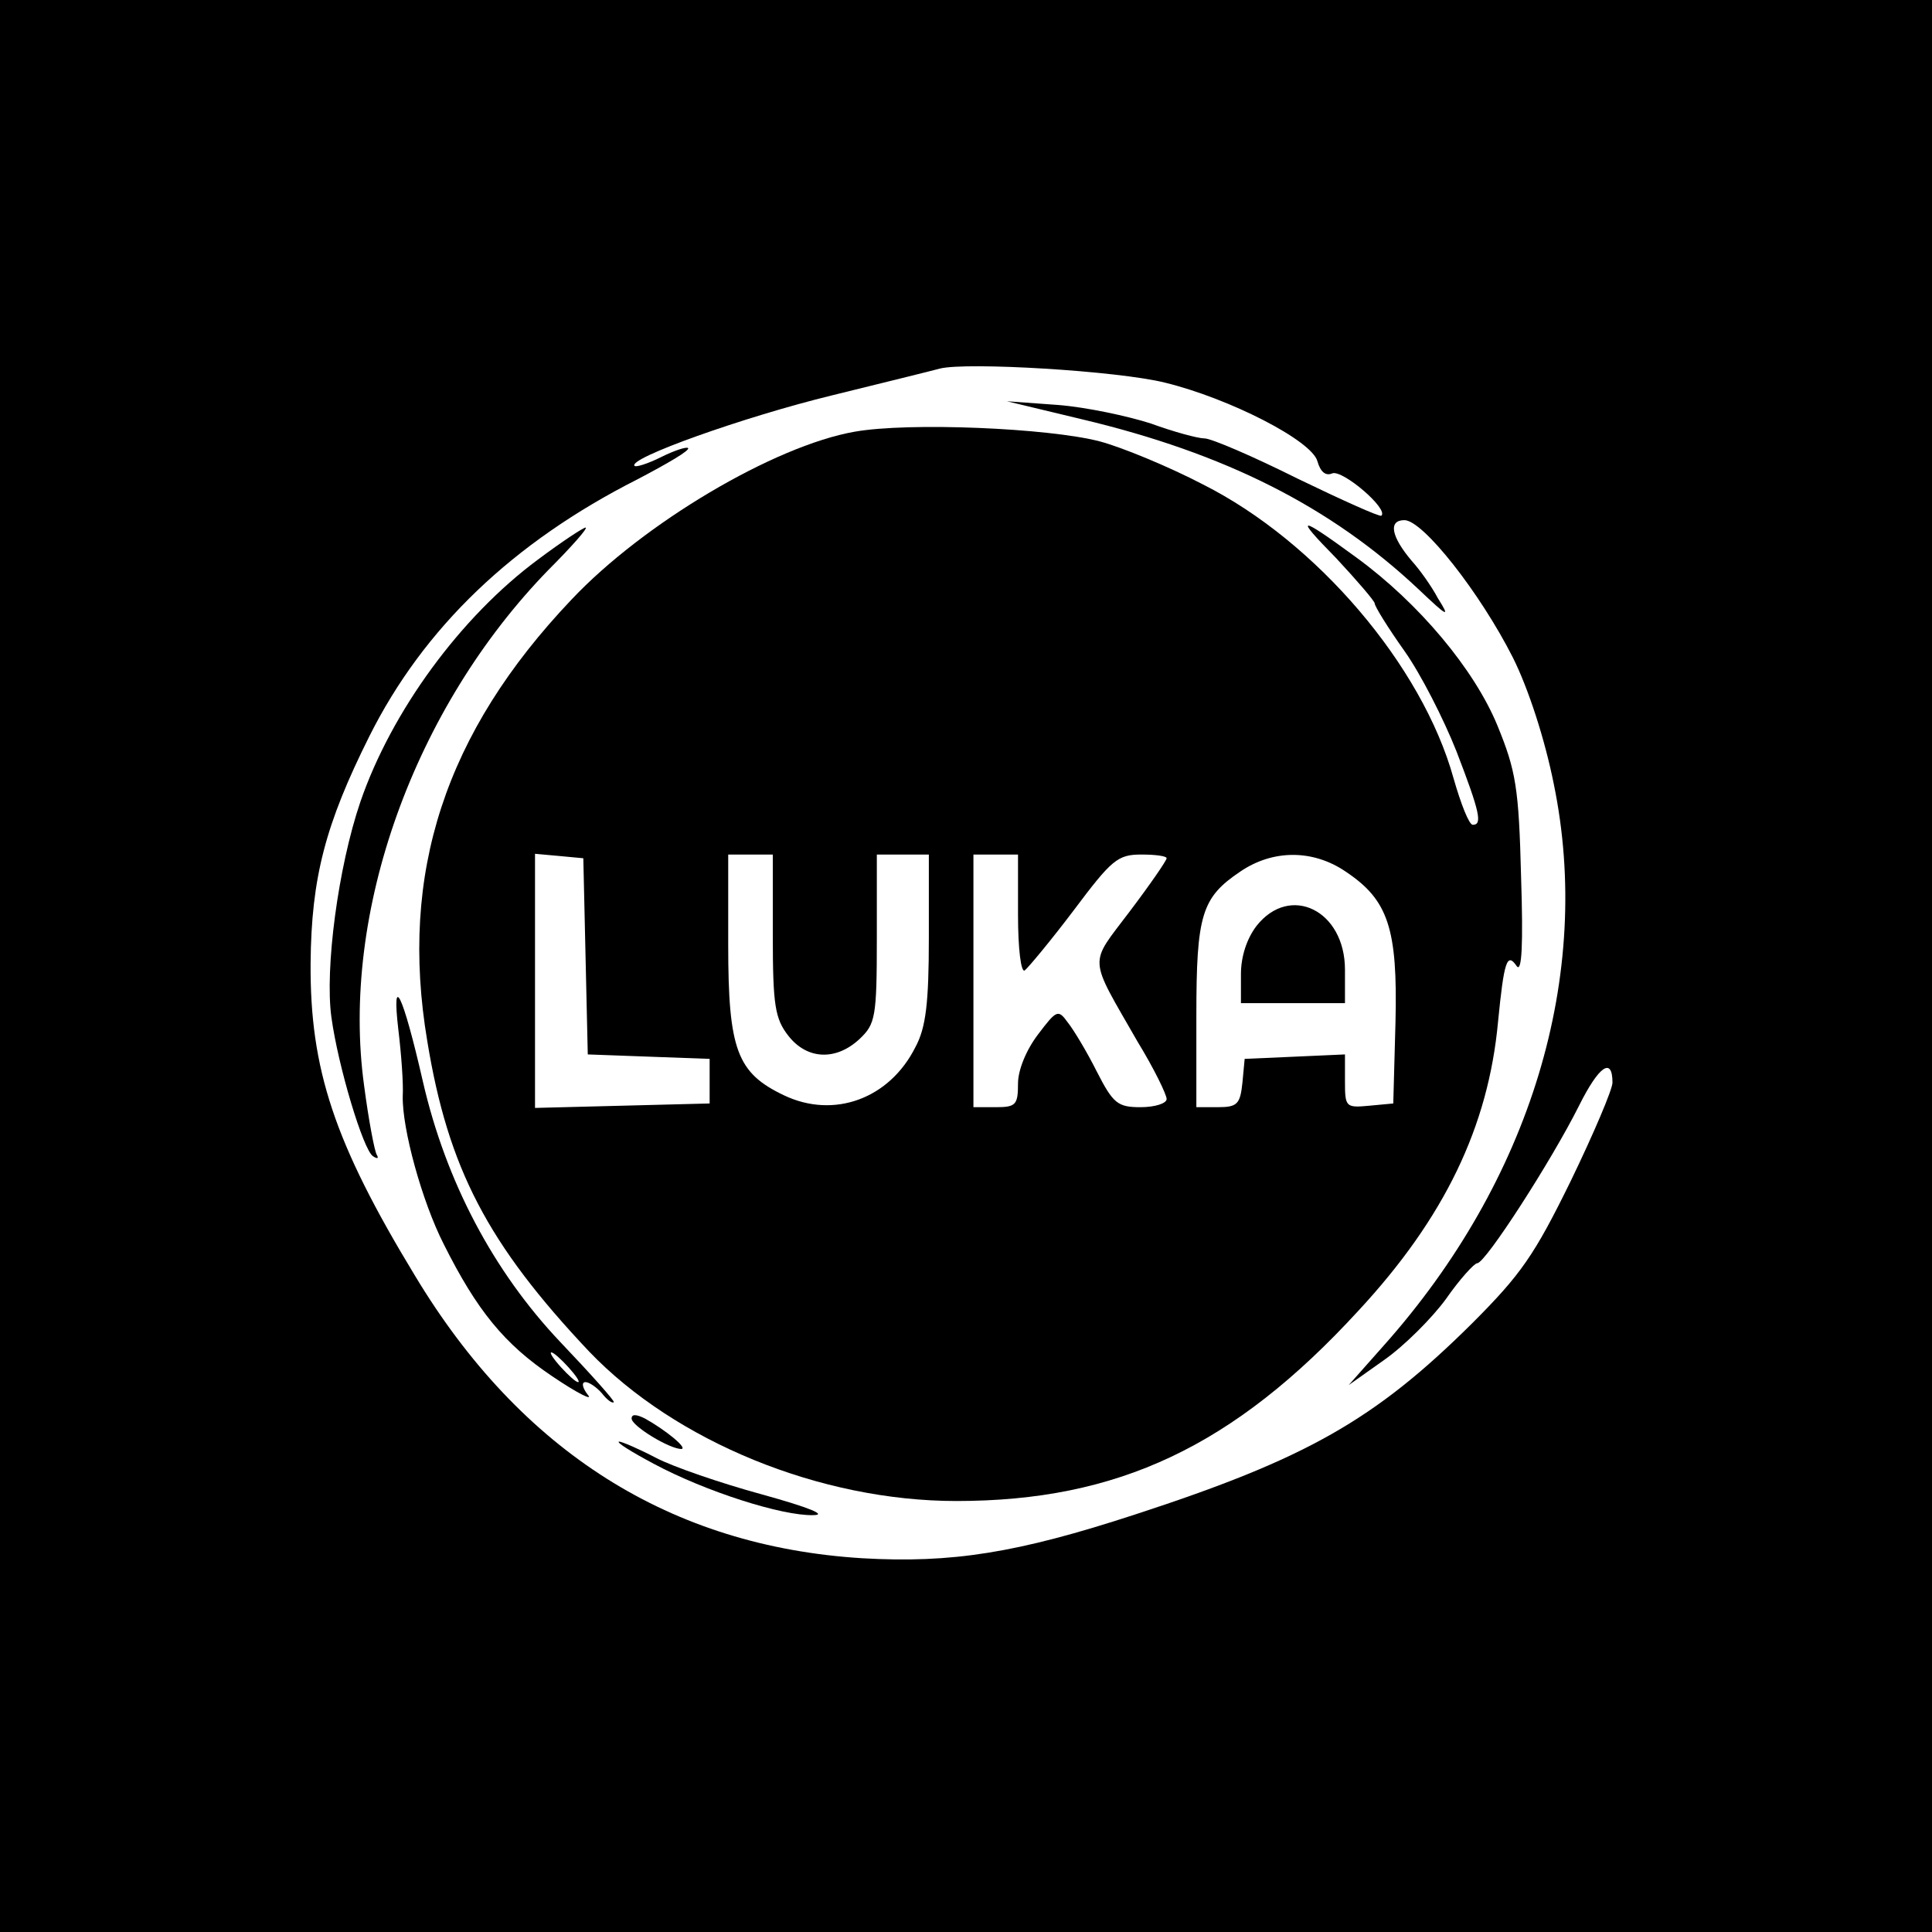 <?xml version="1.0" standalone="no"?>
<!DOCTYPE svg PUBLIC "-//W3C//DTD SVG 20010904//EN"
 "http://www.w3.org/TR/2001/REC-SVG-20010904/DTD/svg10.dtd">
<svg version="1.0" xmlns="http://www.w3.org/2000/svg"
 width="260pt" height="260pt" viewBox="0 0 260 260"
 preserveAspectRatio="xMidYMid meet">
<g transform="translate(0,260) scale(0.1,-0.1)"
fill="#000000" stroke="none">
<path d="M0 1300 l0 -1300 1300 0 1300 0 0 1300 0 1300 -1300 0 -1300 0 0
-1300z m1568 785 c86 -21 198 -78 205 -106 4 -14 11 -20 20 -16 14 5 76 -48
66 -57 -2 -2 -53 21 -113 50 -60 30 -116 54 -125 54 -9 0 -42 9 -72 20 -31 10
-87 22 -125 25 l-69 5 100 -24 c194 -46 336 -118 454 -229 40 -38 43 -39 26
-12 -9 17 -25 39 -35 50 -28 33 -32 55 -10 55 25 0 102 -98 146 -185 21 -42
43 -110 55 -170 53 -257 -31 -534 -229 -756 l-47 -53 48 34 c27 19 64 56 83
82 18 26 38 48 42 48 11 0 100 138 137 212 27 54 45 66 45 31 0 -9 -25 -68
-56 -132 -49 -100 -67 -126 -133 -192 -131 -130 -223 -182 -453 -257 -159 -52
-247 -66 -368 -59 -257 16 -459 143 -602 381 -108 178 -141 277 -140 420 1
115 20 187 79 305 73 146 193 261 361 346 40 21 71 39 68 42 -2 2 -18 -3 -36
-12 -18 -9 -34 -14 -36 -12 -10 10 147 66 266 95 69 17 134 33 145 36 36 9
239 -3 303 -19z"/>
<path d="M1150 2019 c-108 -19 -284 -123 -381 -226 -170 -179 -232 -368 -194
-594 28 -171 81 -273 218 -418 116 -121 311 -201 494 -201 217 0 373 73 541
256 116 125 175 248 188 389 8 81 12 94 25 75 7 -10 9 28 6 120 -3 120 -7 143
-32 204 -31 75 -105 164 -190 226 -78 57 -84 57 -27 -1 28 -30 52 -58 52 -61
0 -4 18 -33 40 -64 22 -31 53 -92 70 -135 32 -83 35 -99 22 -99 -5 0 -16 28
-26 63 -42 151 -184 318 -337 395 -46 24 -109 50 -139 58 -69 18 -257 26 -330
13z m-362 -706 l3 -132 82 -3 82 -3 0 -30 0 -30 -117 -3 -118 -3 0 171 0 171
33 -3 32 -3 3 -132z m252 28 c0 -94 3 -112 21 -135 25 -32 64 -34 96 -4 21 20
23 29 23 135 l0 113 35 0 35 0 0 -112 c0 -88 -4 -121 -18 -147 -35 -70 -110
-97 -177 -65 -63 30 -75 61 -75 202 l0 122 30 0 30 0 0 -109z m330 28 c0 -46
4 -78 9 -75 5 4 35 40 66 81 51 68 59 75 91 75 19 0 34 -2 34 -5 0 -3 -22 -35
-50 -72 -55 -73 -56 -58 11 -175 22 -36 39 -71 39 -77 0 -6 -16 -11 -35 -11
-31 0 -37 5 -59 48 -13 26 -31 56 -39 66 -13 18 -15 17 -40 -16 -16 -21 -27
-48 -27 -66 0 -29 -3 -32 -30 -32 l-30 0 0 170 0 170 30 0 30 0 0 -81z m441
58 c57 -38 70 -76 67 -202 l-3 -110 -32 -3 c-32 -3 -33 -2 -33 33 l0 36 -67
-3 -68 -3 -3 -32 c-3 -29 -7 -33 -33 -33 l-29 0 0 123 c0 136 7 159 59 194 44
30 98 30 142 0z"/>
<path d="M1691 1354 c-13 -17 -21 -41 -21 -65 l0 -39 70 0 70 0 0 45 c0 80
-74 116 -119 59z"/>
<path d="M724 1847 c-104 -77 -197 -204 -239 -326 -30 -88 -48 -225 -39 -290
9 -66 43 -179 56 -187 6 -4 8 -3 5 2 -3 5 -11 47 -17 93 -32 232 67 508 248
694 31 31 54 57 50 57 -3 0 -32 -19 -64 -43z"/>
<path d="M536 1215 c4 -33 7 -73 6 -90 -1 -44 26 -142 55 -199 45 -90 82 -135
146 -178 34 -23 56 -34 48 -25 -7 9 -9 17 -3 17 5 0 15 -7 22 -15 7 -9 14 -14
16 -12 2 1 -31 38 -72 81 -90 95 -154 216 -185 351 -27 118 -42 148 -33 70z
m229 -455 c10 -11 16 -20 13 -20 -3 0 -13 9 -23 20 -10 11 -16 20 -13 20 3 0
13 -9 23 -20z"/>
<path d="M850 691 c0 -10 51 -41 67 -41 9 1 -22 26 -49 41 -12 6 -18 6 -18 0z"/>
<path d="M880 630 c69 -37 172 -70 214 -69 20 0 -4 10 -69 28 -55 15 -119 37
-142 49 -23 12 -46 22 -50 22 -4 -1 17 -14 47 -30z"/>
</g>
</svg>
